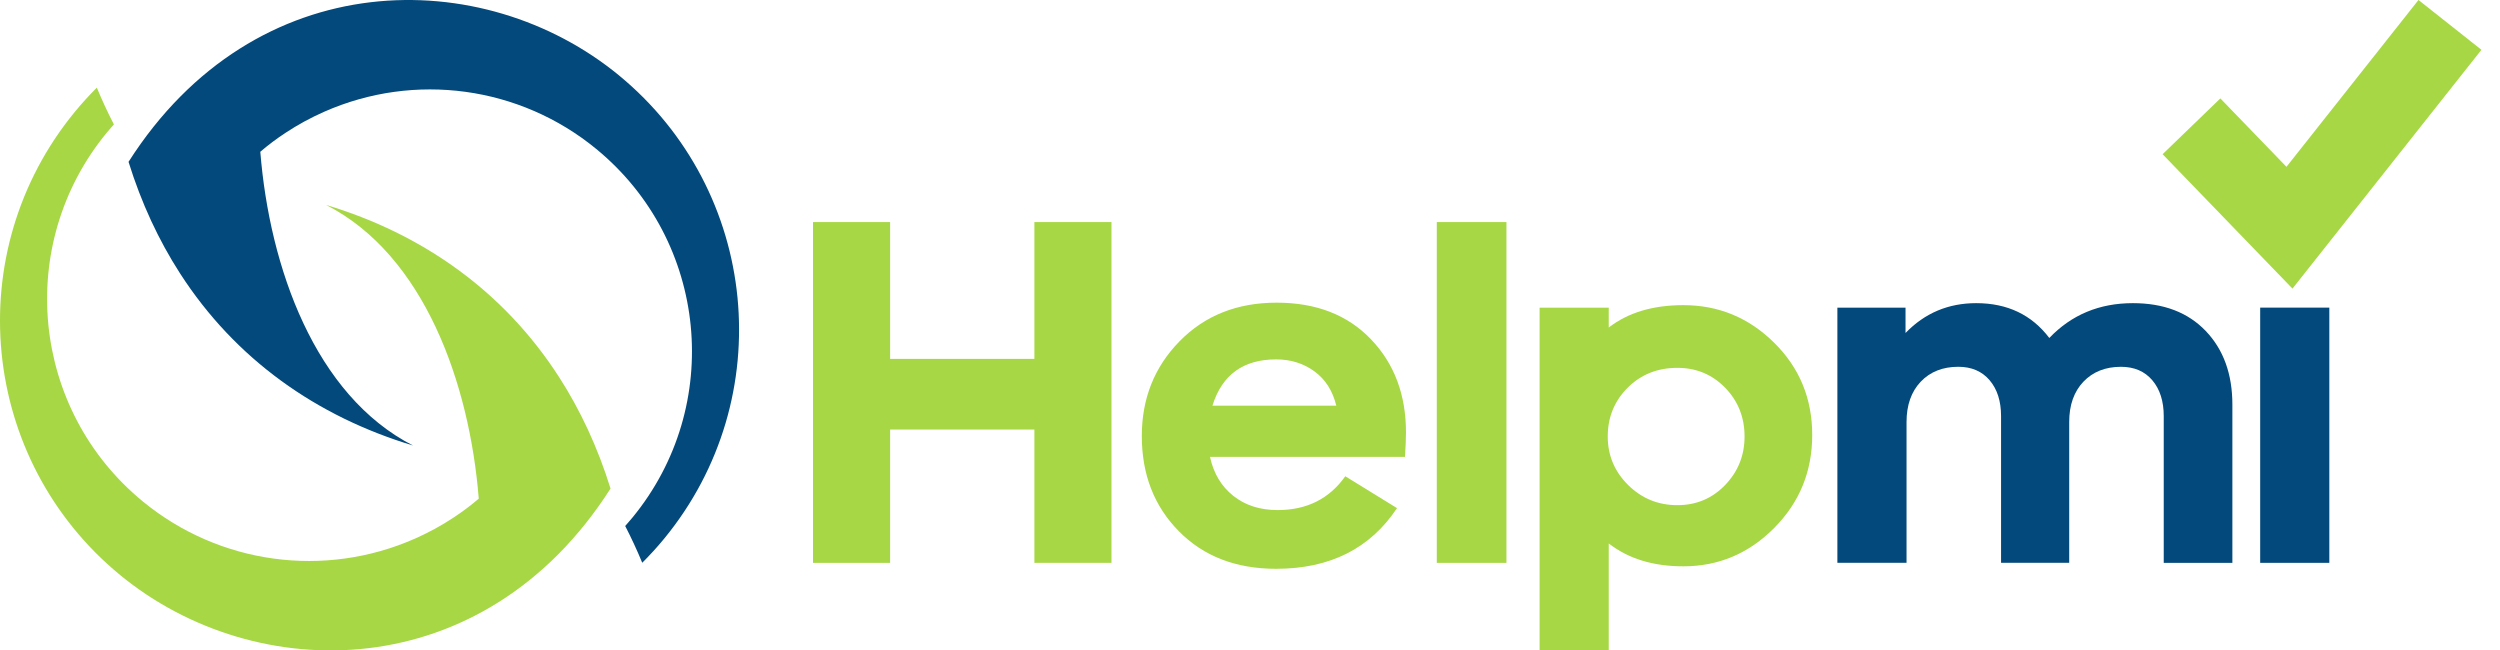 <svg xmlns="http://www.w3.org/2000/svg" width="123" height="32" viewBox="0 0 123 32" fill="none"><g clip-path="url(#clip0_116_3228)"><path d="M16.043 10.082C20.87 12.55 23.099 18.847 23.555 24.533C23.167 24.866 22.754 25.176 22.318 25.463C21.724 25.855 21.088 26.205 20.415 26.501C15.962 28.468 10.784 27.76 7.024 24.669C1.524 20.153 0.729 12.033 5.248 6.533C5.364 6.393 5.482 6.255 5.603 6.121C5.301 5.536 5.02 4.932 4.764 4.312C4.386 4.689 4.026 5.085 3.682 5.503C-1.994 12.413 -0.998 22.616 5.914 28.295C12.58 33.773 23.795 33.823 30.038 24.037C29.406 22.002 28.551 20.173 27.506 18.552C24.787 14.326 20.78 11.507 16.043 10.082Z" fill="#A7D745"></path><path d="M20.32 21.919C15.493 19.45 13.263 13.153 12.807 7.467C13.195 7.134 13.609 6.824 14.045 6.537C14.638 6.145 15.275 5.796 15.948 5.499C20.4 3.532 25.579 4.24 29.338 7.331C34.838 11.848 35.634 19.968 31.114 25.468C30.998 25.607 30.881 25.745 30.76 25.88C31.061 26.464 31.342 27.068 31.598 27.688C31.976 27.311 32.337 26.916 32.681 26.497C38.357 19.587 37.36 9.384 30.449 3.705C23.783 -1.772 12.568 -1.823 6.324 7.963C6.957 9.999 7.811 11.827 8.856 13.448C11.576 17.673 15.582 20.492 20.32 21.919Z" fill="#04497B"></path><path d="M50.892 27.693V21.133H43.794V27.693H40V10.926H43.794V17.657H50.892V10.926H54.685V27.692H50.892V27.693Z" fill="#A7D745"></path><path d="M68.733 25C67.411 26.991 65.428 27.985 62.785 27.985C60.81 27.985 59.215 27.37 58 26.137C56.784 24.906 56.177 23.344 56.177 21.451C56.177 19.607 56.797 18.053 58.037 16.788C59.277 15.524 60.868 14.891 62.81 14.891C64.752 14.891 66.298 15.49 67.449 16.69C68.599 17.889 69.174 19.419 69.174 21.279C69.174 21.426 69.17 21.593 69.162 21.781C69.154 21.969 69.146 22.127 69.138 22.258C69.129 22.388 69.125 22.462 69.125 22.477H59.531C59.709 23.294 60.094 23.934 60.681 24.398C61.267 24.863 61.994 25.096 62.859 25.096C64.294 25.096 65.404 24.541 66.188 23.432L68.733 25ZM62.785 17.682C61.169 17.682 60.125 18.44 59.652 19.958H65.746C65.566 19.224 65.207 18.661 64.669 18.27C64.131 17.877 63.503 17.682 62.785 17.682Z" fill="#A7D745"></path><path d="M74.117 27.693H70.69V10.926H74.117V27.693Z" fill="#A7D745"></path><path d="M82.822 27.863C81.336 27.863 80.113 27.488 79.15 26.738V32H75.748V15.136H79.15V16.115C80.097 15.381 81.32 15.013 82.822 15.013C84.551 15.013 86.04 15.629 87.288 16.861C88.536 18.094 89.161 19.607 89.161 21.401C89.161 23.197 88.537 24.722 87.288 25.978C86.04 27.235 84.55 27.863 82.822 27.863ZM82.528 18.098C81.548 18.098 80.732 18.425 80.08 19.077C79.428 19.73 79.101 20.53 79.101 21.476C79.101 22.406 79.435 23.202 80.104 23.863C80.773 24.524 81.581 24.854 82.528 24.854C83.458 24.854 84.241 24.524 84.877 23.863C85.513 23.202 85.832 22.406 85.832 21.476C85.832 20.53 85.513 19.73 84.877 19.077C84.241 18.425 83.458 18.098 82.528 18.098Z" fill="#A7D745"></path><path d="M93.752 15.136V16.383C94.698 15.404 95.857 14.915 97.227 14.915C98.761 14.915 99.96 15.486 100.826 16.628C101.918 15.486 103.289 14.915 104.938 14.915C106.456 14.915 107.65 15.372 108.524 16.286C109.397 17.2 109.833 18.407 109.833 19.908V27.692H106.456V20.471C106.456 19.737 106.268 19.149 105.893 18.708C105.518 18.267 105.004 18.047 104.351 18.047C103.584 18.047 102.969 18.292 102.503 18.781C102.038 19.271 101.805 19.931 101.805 20.764V27.691H98.452V20.47C98.452 19.736 98.264 19.148 97.889 18.707C97.514 18.266 97 18.046 96.347 18.046C95.581 18.046 94.965 18.291 94.499 18.78C94.035 19.27 93.802 19.93 93.802 20.763V27.689H90.399V15.136H93.752Z" fill="#04497B"></path><path d="M114.603 27.692H111.201V15.135H114.603V27.692Z" fill="#04497B"></path><path d="M112.79 14.199L106.4 7.587L109.241 4.842L112.494 8.208L118.989 0L122.087 2.451L112.79 14.199Z" fill="#A7D745"></path></g><defs><clipPath id="clip0_116_3228"><rect width="123" height="32" fill="white"></rect></clipPath></defs></svg>